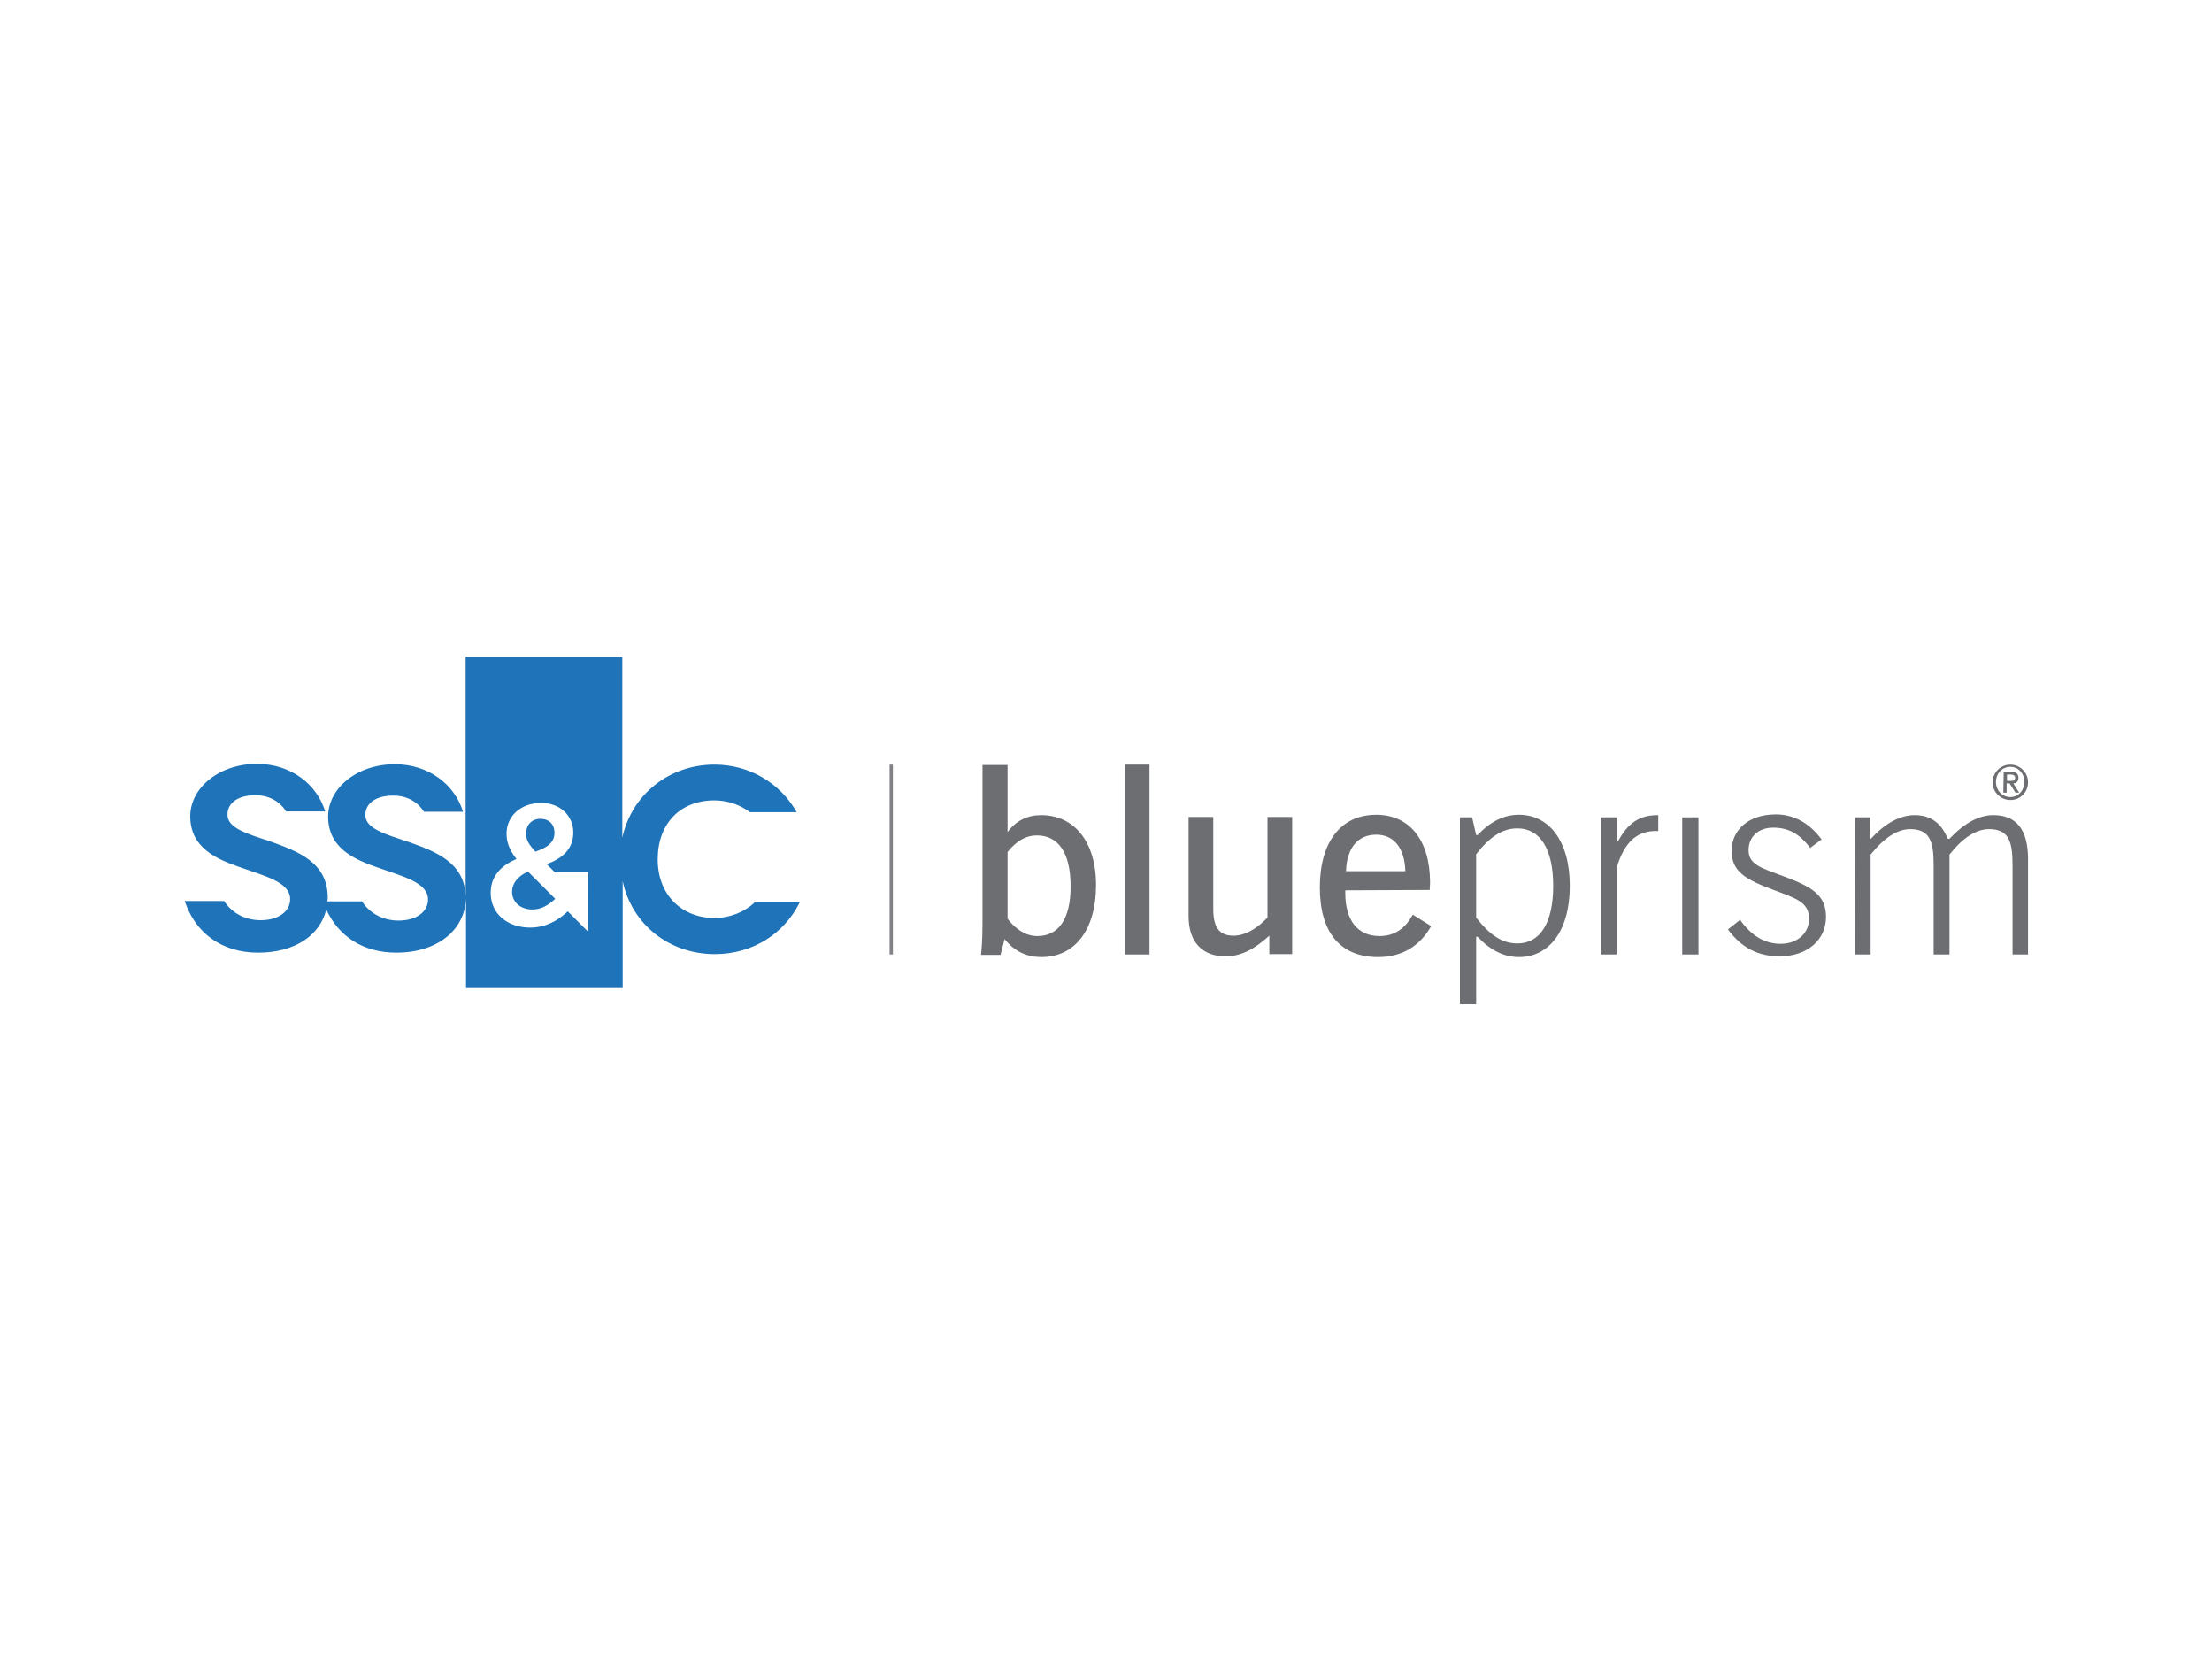 <?xml version="1.0" encoding="UTF-8"?>
<!-- Generator: Adobe Illustrator 26.0.3, SVG Export Plug-In . SVG Version: 6.00 Build 0)  -->
<svg xmlns="http://www.w3.org/2000/svg" xmlns:xlink="http://www.w3.org/1999/xlink" version="1.0" id="katman_1" x="0px" y="0px" viewBox="0 0 600 450" style="enable-background:new 0 0 600 450;" xml:space="preserve">
<style type="text/css">
	.st0{fill:#1E73B9;}
	.st1{fill:#0C7ABF;}
	.st2{fill:#808285;}
	.st3{fill:#6D6E71;}
</style>
<path class="st0" d="M138.9,241.9c0,2.8,2.3,4.8,5.5,4.8c2.3,0,4.3-1.1,6.2-2.9l0,0l-7.4-7.4C140.2,237.8,138.9,239.8,138.9,241.9"></path>
<path class="st0" d="M150.4,225.9c0-2.3-1.5-3.8-3.8-3.8c-2.3,0-3.9,1.6-3.9,4c0,1.7,0.7,2.9,2.5,4.9  C148.6,229.9,150.4,228.4,150.4,225.9"></path>
<path class="st0" d="M159.5,252.7l-5.5-5.5l-0.1,0.1c-2.8,2.6-6.1,4.3-10.1,4.3c-6.1,0-10.7-3.7-10.7-9.4c0-4.3,2.5-7.3,7-9.2  c-1.9-2.4-2.7-4.5-2.7-6.9c0-4.5,3.6-8.3,9.4-8.3c5.2,0,8.7,3.5,8.7,8c0,4.5-2.9,7-7.2,8.6l2.2,2.2h9L159.5,252.7L159.5,252.7z   M204.7,244.8c-2.8,2.6-6.7,4.2-10.9,4.2c-8.8,0-15.4-6.2-15.4-15.9c0-9.7,6.1-16,15.4-16c3.5,0,7,1.2,9.6,3.2h12.7  c-4.4-7.8-12.7-12.9-22.3-12.9c-12.2,0-22.4,8-25,19.8v-49h-42.5v64.9c-0.3-9.3-8.4-12.2-15.4-14.7c-6.3-2.1-11.8-3.6-11.8-7.3  c0-3.4,3.1-5.3,7.6-5.3c3.4,0,6.5,1.5,8.3,4.4h10.6c-2.3-7.5-9.4-12.9-18.5-12.9c-10.4,0-18.1,6.6-18.1,14.2  c0,8.6,7.2,11.6,13.1,13.7c7,2.5,14,4.1,14,8.8c0,3.2-3,5.7-8,5.7c-4.5,0-8-2.2-9.9-5.2h-9.4c0-0.3,0.1-0.7,0.1-1  c0-9.7-8.3-12.6-15.4-15.2c-6.3-2.1-11.8-3.6-11.8-7.3c0-3.4,3.1-5.3,7.6-5.3c3.4,0,6.5,1.5,8.3,4.4h10.6  c-2.3-7.5-9.4-12.9-18.5-12.9c-10.4,0-18.1,6.6-18.1,14.2c0,8.6,7.2,11.6,13.1,13.7c7,2.5,14,4.1,14,8.8c0,3.2-3,5.7-8,5.7  c-4.5,0-8-2.2-9.9-5.2H50.1c2.8,8.5,9.9,14,19.9,14s16.8-4.7,18.5-11.7c3.3,7.2,9.9,11.7,19,11.7c11.2,0,18.7-6.2,18.9-14.9v24.5  h42.5V239c2.5,11.8,12.7,19.8,25,19.8c10.2,0,18.8-5.5,23-14L204.7,244.8L204.7,244.8z"></path>
<polygon class="st2" points="241.3,258.9 241.8,258.9 242.2,258.9 242.2,233.1 242.2,207.4 241.8,207.4 241.3,207.4 241.3,233.1 "></polygon>
<g>
	<path class="st3" d="M396,221.7h3.3l1.1,4.8h0.4c3.5-3.7,7.2-5.5,11.2-5.5c8.1,0,13.8,7,13.8,19.3s-5.7,19.3-13.8,19.3   c-4,0-7.7-1.8-11.2-5.5h-0.4v18.3H396V221.7z M400.4,248.9c3.7,4.7,7,7,11.2,7c6.1,0,9.7-5.5,9.7-15.6s-3.6-15.6-9.7-15.6   c-4.1,0-7.5,2.3-11.2,7V248.9z"></path>
	<path class="st3" d="M434.2,221.7h4.3v6.5h0.4c2.6-4.9,5.8-7.1,10.7-7.1h0.2v4.3h-0.6c-5.2,0-8.6,3-10.7,10v23.5h-4.3L434.2,221.7   L434.2,221.7z"></path>
	<polygon class="st3" points="456.3,221.7 458.5,221.7 460.7,221.7 460.7,240.3 460.7,258.9 458.5,258.9 456.3,258.9 456.3,240.3     "></polygon>
	<path class="st3" d="M483,256c4.6,0,7.7-2.9,7.7-6.8c0-4.5-3.5-5.5-9.6-7.8c-7.5-2.8-11.4-4.9-11.4-10.6s4.6-9.9,12-9.9   c4.8,0,9.1,2.3,12.4,6.8l-3.1,2.3c-2.8-3.8-5.9-5.5-10-5.5c-4.1,0-6.7,2.5-6.7,6.1c0,4,3.6,4.9,9.8,7.2c7.4,2.8,11.2,5,11.2,10.9   c0,6.2-5,10.7-12.6,10.7c-5.8,0-10.3-2.3-14-7.3l3.3-2.6C475,253.8,478.7,256,483,256"></path>
	<path class="st3" d="M503.2,221.7h4v5.8h0.3c3.9-4.3,8-6.4,11.9-6.4c4.2,0,7.2,2.1,8.9,6.4h0.5c4.1-4.3,8-6.4,11.9-6.4   c6.3,0,9.4,4,9.4,11.9v25.9h-4.2v-24.3c0-6.5-1.1-9.7-6.4-9.7c-3.4,0-7.1,2.3-10.7,6.9v27.1h-4.3v-24.3c0-6.5-1.1-9.7-6.4-9.7   c-3.4,0-7,2.3-10.7,6.9v27.1h-4.3L503.2,221.7L503.2,221.7z"></path>
	<path class="st3" d="M273.3,207.4v18.3c2.3-3.1,5.4-4.6,9.1-4.6c8.9,0,14.9,7.1,14.9,19c0,11.9-5.6,19.5-14.8,19.5   c-4.1,0-7.4-1.6-10-4.9l-1.1,4.3h-5.3c0.4-3.7,0.4-7.2,0.4-10.4v-41.1H273.3z M281.4,253.9c5.7,0,9-4.6,9-13.4   c0-9.2-3.3-13.9-9.2-13.9c-2.9,0-5.5,1.5-7.9,4.5v18.1C275.7,252.3,278.4,253.9,281.4,253.9"></path>
	<polygon class="st3" points="311.8,207.4 311.8,233.1 311.8,258.9 308.5,258.9 305.2,258.9 305.2,233.1 305.2,207.4 308.5,207.4     "></polygon>
	<path class="st3" d="M329.1,221.6v25c0,4.9,1.6,7.2,5.5,7.2c2.9,0,6-1.6,9.2-4.9v-27.3h6.7v37.2h-6.2v-5c-4.1,3.7-7.7,5.6-11.9,5.6   c-6.3,0-10-3.9-10-10.9v-26.9L329.1,221.6L329.1,221.6z"></path>
	<path class="st3" d="M364.9,241.5v0.7c0,7.5,3.4,11.7,9.3,11.7c3.9,0,6.9-1.9,9-5.8l5,3.1c-3.1,5.5-8,8.4-14.4,8.4   c-10.2,0-15.8-6.6-15.8-18.9s5.7-19.7,15.3-19.7c8.9,0,14.6,6.7,14.6,18.5c0,0.6-0.1,1.3-0.1,1.9L364.9,241.5L364.9,241.5z    M373.3,226.4c-4.9,0-8,3.5-8.2,9.9h16.1C381,229.9,378,226.4,373.3,226.4"></path>
	<path class="st3" d="M545.3,207.4c2.6,0,4.8,2.1,4.8,4.8s-2.1,4.8-4.8,4.8c-2.6,0-4.8-2.1-4.8-4.8S542.7,207.4,545.3,207.4    M545.3,216.2c2.2,0,3.8-1.8,3.8-4.1s-1.6-4.1-3.8-4.1s-3.9,1.8-3.9,4.1S543.1,216.2,545.3,216.2 M543.5,209.4h2.1   c1.3,0,1.9,0.5,1.9,1.6c0,0.9-0.6,1.5-1.4,1.5l1.6,2.5h-1l-1.6-2.5h-0.8v2.5h-0.9L543.5,209.4L543.5,209.4z M544.4,211.8h1.1   c0.7,0,1.1-0.1,1.1-0.9c0-0.6-0.6-0.8-1.1-0.8h-1.1V211.8L544.4,211.8z"></path>
</g>
</svg>
